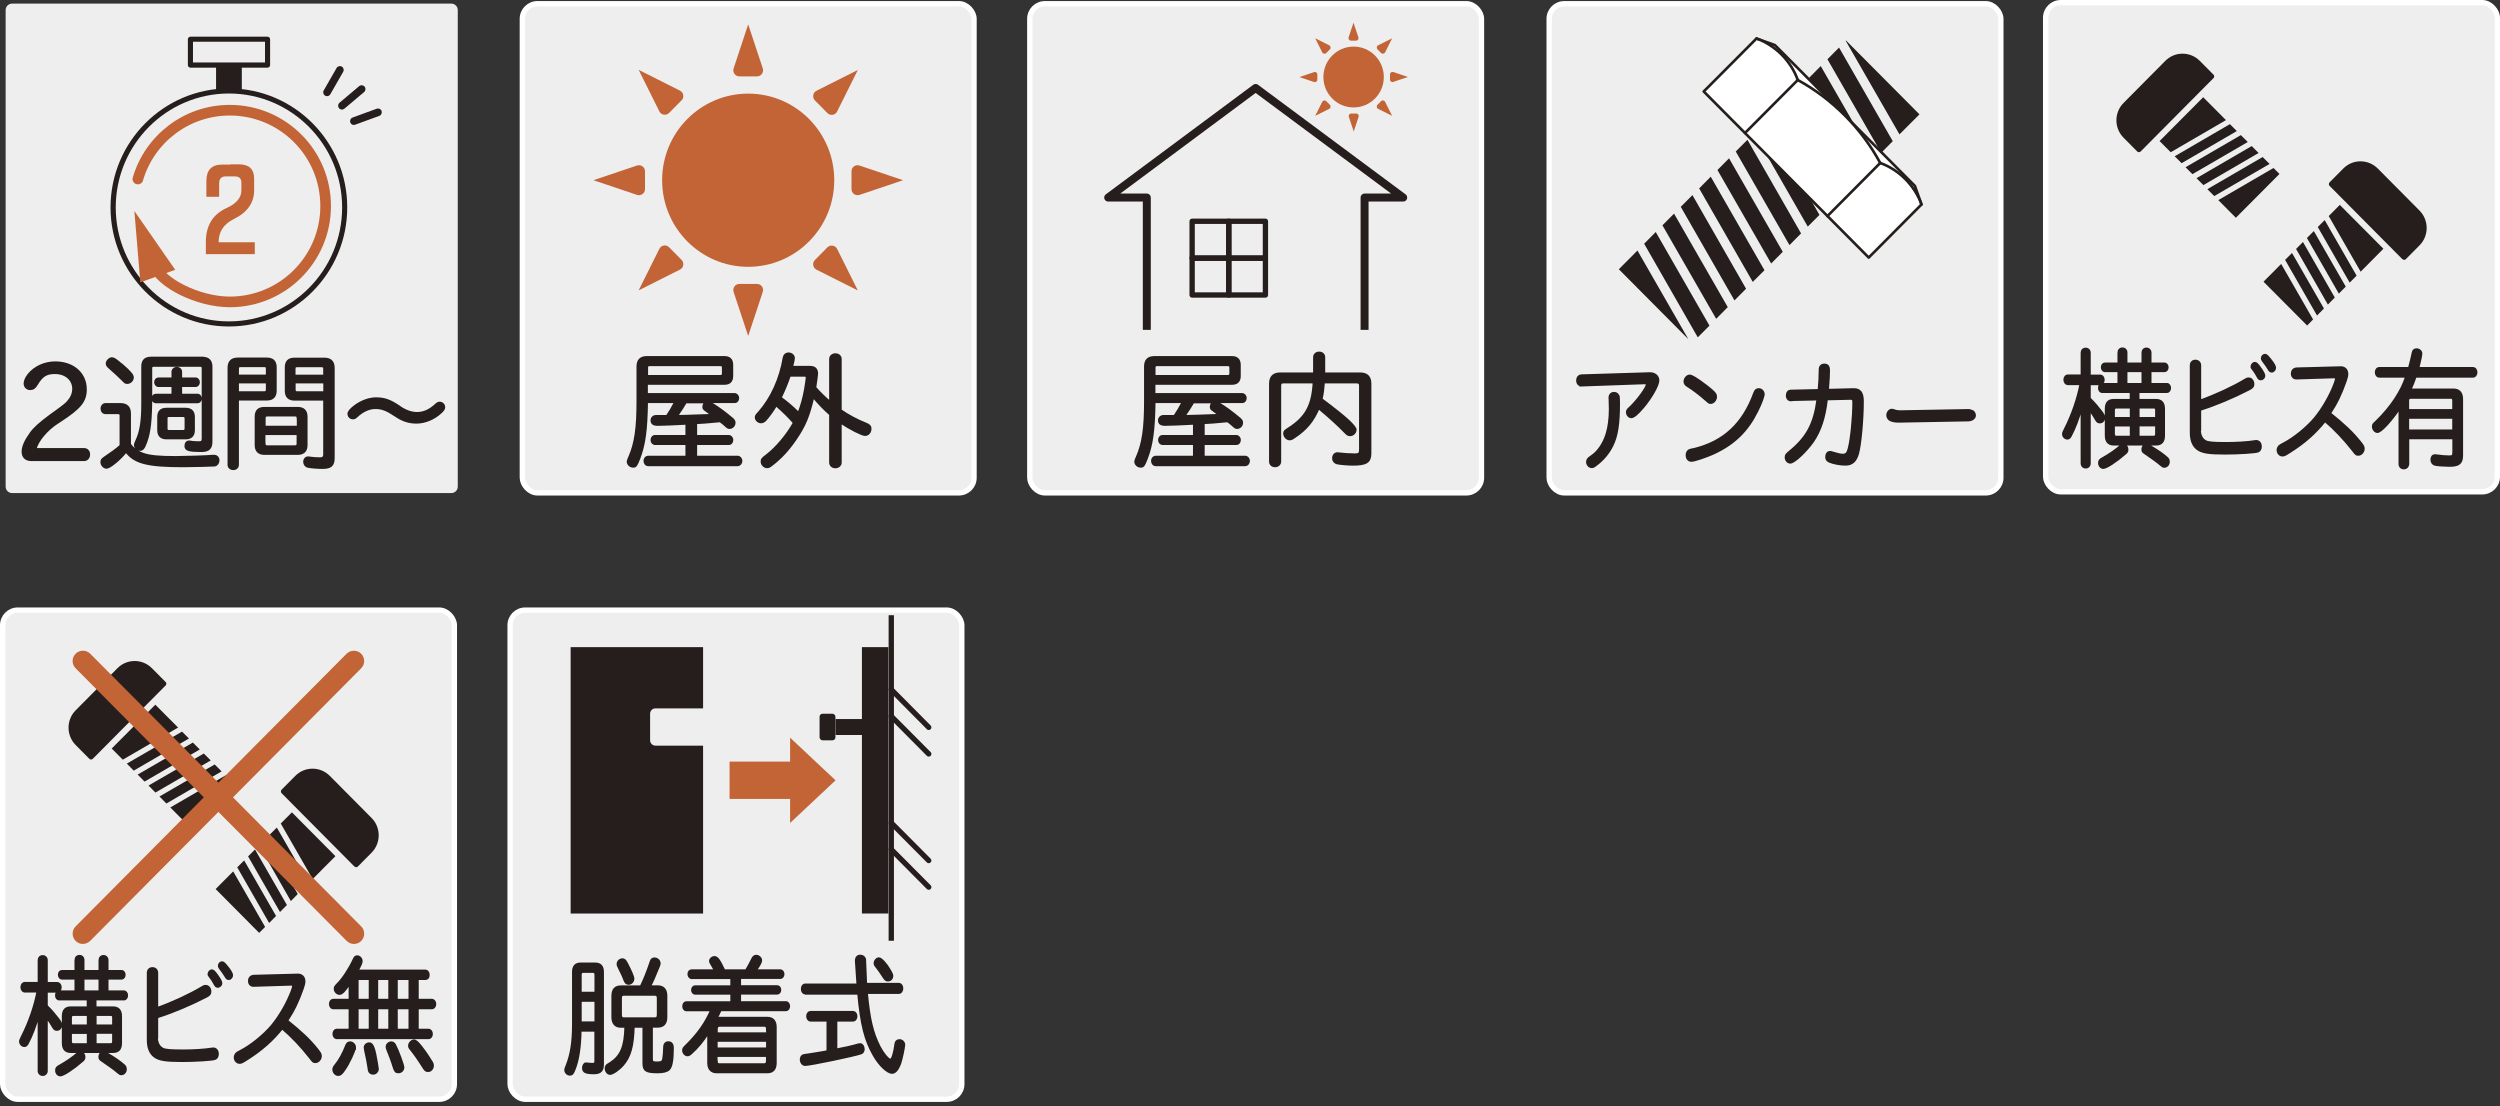 <?xml version="1.0" encoding="UTF-8"?><svg id="_レイヤー_1" xmlns="http://www.w3.org/2000/svg" width="235" height="104" viewBox="0 0 235 104"><rect x="0" y="0" width="235" height="104" fill="#333333" stroke="none"/><defs><style>.cls-1,.cls-2,.cls-3,.cls-4,.cls-5,.cls-6,.cls-7{stroke:#251e1c;}.cls-1,.cls-2,.cls-3,.cls-5,.cls-8,.cls-9,.cls-6,.cls-7{fill:none;}.cls-1,.cls-3,.cls-4,.cls-5,.cls-8,.cls-9{stroke-miterlimit:10;}.cls-1,.cls-4{stroke-width:.2px;}.cls-2{stroke-width:.25px;}.cls-2,.cls-3,.cls-9{stroke-linecap:round;}.cls-2,.cls-6,.cls-7{stroke-linejoin:round;}.cls-10{fill:#fff;}.cls-3,.cls-5,.cls-8,.cls-6{stroke-width:.5px;}.cls-4,.cls-11{fill:#251e1c;}.cls-12{fill:#c26436;}.cls-8{stroke:#fff;}.cls-9{stroke:#c26436;}.cls-7{stroke-width:.75px;}.cls-13{fill:#eee;}</style></defs><g><g><g><rect class="cls-13" x="49.1" y=".35" width="42.46" height="45.98" rx="1.42" ry="1.42"/><rect class="cls-8" x="49.1" y=".35" width="42.46" height="45.98" rx="1.42" ry="1.42"/></g><g><ellipse class="cls-12" cx="70.33" cy="16.94" rx="8.09" ry="8.14"/><path class="cls-12" d="M70.33,2.29l-1.37,4.14c-.12,.37,.15,.75,.54,.75h1.66c.39,0,.66-.38,.54-.75l-1.37-4.14Z"/><path class="cls-12" d="M70.33,31.58l1.37-4.14c.12-.37-.15-.75-.54-.75h-1.66c-.39,0-.66,.38-.54,.75l1.37,4.14Z"/><path class="cls-12" d="M60.04,6.58l1.94,3.89c.17,.35,.64,.42,.91,.15l1.18-1.19c.27-.27,.2-.73-.15-.91l-3.88-1.95Z"/><path class="cls-12" d="M80.63,27.29l-1.94-3.89c-.17-.35-.64-.42-.91-.15l-1.18,1.19c-.27,.27-.2,.73,.15,.91l3.88,1.95Z"/><path class="cls-12" d="M55.78,16.94l4.1,1.38c.37,.12,.75-.15,.75-.54v-1.68c0-.39-.38-.66-.75-.54l-4.1,1.38Z"/><path class="cls-12" d="M84.89,16.94l-4.1-1.38c-.37-.12-.75,.15-.75,.54v1.68c0,.39,.38,.66,.75,.54l4.1-1.38Z"/><path class="cls-12" d="M60.04,27.29l3.88-1.95c.34-.17,.42-.63,.15-.91l-1.18-1.19c-.27-.28-.74-.2-.91,.15l-1.94,3.89Z"/><path class="cls-12" d="M80.63,6.58l-3.88,1.95c-.34,.17-.42,.63-.15,.91l1.18,1.19c.27,.28,.74,.2,.91-.15l1.94-3.89Z"/></g><g><g><path class="cls-11" d="M64.55,39.82c-1.03,.06-2.28,.11-2.73,.11-.39,0-.57-.13-.57-.42,0-.23,.18-.4,.42-.4h1.02c.26-.38,.53-.83,.78-1.32h-2.66c-.04,2.62-.22,3.99-.72,5.29-.27,.7-.33,.78-.57,.78-.28,0-.51-.22-.51-.48q0-.09,.16-.44c.56-1.29,.76-2.71,.76-5.23v-3.26c0-.59,.29-.88,.87-.88h7.29c.49,0,.73,.24,.73,.73v1.04c0,.49-.24,.73-.73,.73h-7.29v.98h8.25c.18,0,.33,.16,.33,.37s-.13,.37-.33,.37h-2.39c.95,.59,1.25,.81,2.15,1.55,.18,.16,.23,.24,.23,.4,0,.26-.21,.48-.46,.48-.12,0-.19-.04-.33-.17-.16-.15-.33-.29-.56-.46-.98,.1-1.81,.16-2.26,.18v1.22h3.07c.18,0,.33,.16,.33,.37s-.13,.37-.33,.37h-3.07v1.21h3.91c.19,0,.34,.17,.34,.39s-.15,.39-.34,.39h-8.4c-.21,0-.35-.17-.35-.39,0-.23,.15-.39,.35-.39h3.59v-1.21h-2.95c-.19,0-.33-.16-.33-.37s.13-.37,.33-.37h2.95v-1.17Zm3.17-4.47c.16,0,.24-.09,.24-.24v-.55c0-.16-.07-.24-.24-.24h-6.66c-.17,0-.24,.07-.24,.24v.79h6.9Zm-3.24,2.44c-.24,.42-.45,.73-.85,1.32,.46-.01,.61-.01,.93-.02,.11,0,.32-.01,.62-.02l.56-.02,.56-.02,.63-.02c-.16-.12-.38-.28-.59-.44-.17-.11-.22-.18-.22-.32,0-.22,.12-.39,.33-.44h-1.97Z"/><path class="cls-1" d="M64.55,39.82c-1.03,.06-2.28,.11-2.73,.11-.39,0-.57-.13-.57-.42,0-.23,.18-.4,.42-.4h1.02c.26-.38,.53-.83,.78-1.32h-2.66c-.04,2.62-.22,3.99-.72,5.29-.27,.7-.33,.78-.57,.78-.28,0-.51-.22-.51-.48q0-.09,.16-.44c.56-1.29,.76-2.71,.76-5.23v-3.26c0-.59,.29-.88,.87-.88h7.29c.49,0,.73,.24,.73,.73v1.04c0,.49-.24,.73-.73,.73h-7.29v.98h8.25c.18,0,.33,.16,.33,.37s-.13,.37-.33,.37h-2.39c.95,.59,1.25,.81,2.15,1.55,.18,.16,.23,.24,.23,.4,0,.26-.21,.48-.46,.48-.12,0-.19-.04-.33-.17-.16-.15-.33-.29-.56-.46-.98,.1-1.81,.16-2.26,.18v1.22h3.07c.18,0,.33,.16,.33,.37s-.13,.37-.33,.37h-3.07v1.21h3.91c.19,0,.34,.17,.34,.39s-.15,.39-.34,.39h-8.4c-.21,0-.35-.17-.35-.39,0-.23,.15-.39,.35-.39h3.59v-1.21h-2.95c-.19,0-.33-.16-.33-.37s.13-.37,.33-.37h2.95v-1.17Zm3.17-4.47c.16,0,.24-.09,.24-.24v-.55c0-.16-.07-.24-.24-.24h-6.66c-.17,0-.24,.07-.24,.24v.79h6.9Zm-3.24,2.44c-.24,.42-.45,.73-.85,1.32,.46-.01,.61-.01,.93-.02,.11,0,.32-.01,.62-.02l.56-.02,.56-.02,.63-.02c-.16-.12-.38-.28-.59-.44-.17-.11-.22-.18-.22-.32,0-.22,.12-.39,.33-.44h-1.97Z"/></g><g><path class="cls-11" d="M79.02,43.48c0,.24-.21,.44-.49,.44s-.49-.18-.49-.44v-4.52c-.53-.46-1.14-1.09-1.59-1.65-.43,1.82-.79,2.69-1.64,3.94-.67,1-1.43,1.82-2.26,2.45-.24,.18-.3,.21-.45,.21-.26,0-.5-.26-.5-.51,0-.22,.04-.28,.49-.62,.91-.7,1.95-1.95,2.54-3.04-.47-.54-.98-1.04-1.67-1.65-.34,.56-.66,1-1.01,1.4-.12,.12-.27,.2-.41,.2-.26,0-.49-.22-.49-.46,0-.13,.04-.2,.28-.45,1.19-1.35,2.01-3.16,2.35-5.18,.05-.23,.21-.37,.43-.37,.29,0,.51,.2,.51,.44,0,.1-.05,.33-.17,.82h1.65c.49,0,.7,.2,.7,.65,0,.11-.06,.54-.17,1.29,.45,.51,.96,1.01,1.41,1.37v-4.05c0-.26,.21-.44,.49-.44s.49,.18,.49,.44v4.81c.69,.49,1.59,.96,2.33,1.25,.34,.13,.47,.26,.47,.48,0,.34-.21,.59-.51,.59-.28,0-1.4-.57-2.29-1.16v3.77Zm-4.79-8.16c-.26,.76-.5,1.34-.85,2.06,.58,.43,1.07,.83,1.69,1.45,.28-.74,.46-1.4,.61-2.22,.06-.35,.16-1.01,.16-1.1,0-.13-.06-.2-.21-.2h-1.4Z"/><path class="cls-1" d="M79.02,43.48c0,.24-.21,.44-.49,.44s-.49-.18-.49-.44v-4.52c-.53-.46-1.14-1.09-1.59-1.65-.43,1.82-.79,2.69-1.64,3.94-.67,1-1.43,1.82-2.26,2.45-.24,.18-.3,.21-.45,.21-.26,0-.5-.26-.5-.51,0-.22,.04-.28,.49-.62,.91-.7,1.95-1.95,2.54-3.04-.47-.54-.98-1.04-1.67-1.65-.34,.56-.66,1-1.01,1.4-.12,.12-.27,.2-.41,.2-.26,0-.49-.22-.49-.46,0-.13,.04-.2,.28-.45,1.19-1.35,2.01-3.16,2.35-5.18,.05-.23,.21-.37,.43-.37,.29,0,.51,.2,.51,.44,0,.1-.05,.33-.17,.82h1.65c.49,0,.7,.2,.7,.65,0,.11-.06,.54-.17,1.29,.45,.51,.96,1.01,1.41,1.37v-4.05c0-.26,.21-.44,.49-.44s.49,.18,.49,.44v4.81c.69,.49,1.59,.96,2.33,1.25,.34,.13,.47,.26,.47,.48,0,.34-.21,.59-.51,.59-.28,0-1.4-.57-2.29-1.16v3.77Zm-4.79-8.16c-.26,.76-.5,1.34-.85,2.06,.58,.43,1.07,.83,1.69,1.45,.28-.74,.46-1.4,.61-2.22,.06-.35,.16-1.01,.16-1.1,0-.13-.06-.2-.21-.2h-1.4Z"/></g></g></g><g><g><rect class="cls-13" x="96.8" y=".35" width="42.46" height="45.98" rx="1.42" ry="1.42"/><rect class="cls-8" x="96.8" y=".35" width="42.46" height="45.98" rx="1.42" ry="1.42"/></g><g><g><path class="cls-11" d="M112.25,39.82c-1.03,.06-2.28,.11-2.73,.11-.39,0-.57-.13-.57-.42,0-.23,.18-.4,.43-.4h1.02c.26-.38,.53-.83,.78-1.32h-2.66c-.04,2.62-.22,3.99-.72,5.29-.27,.7-.33,.78-.57,.78-.28,0-.51-.22-.51-.48q0-.09,.16-.44c.56-1.29,.76-2.71,.76-5.23v-3.26c0-.59,.29-.88,.87-.88h7.29c.48,0,.73,.24,.73,.73v1.04c0,.49-.24,.73-.73,.73h-7.29v.98h8.25c.18,0,.33,.16,.33,.37s-.13,.37-.33,.37h-2.39c.95,.59,1.25,.81,2.15,1.55,.18,.16,.23,.24,.23,.4,0,.26-.21,.48-.46,.48-.12,0-.19-.04-.33-.17-.16-.15-.33-.29-.56-.46-.98,.1-1.81,.16-2.26,.18v1.22h3.07c.18,0,.33,.16,.33,.37s-.13,.37-.33,.37h-3.07v1.21h3.91c.19,0,.34,.17,.34,.39s-.15,.39-.34,.39h-8.4c-.21,0-.35-.17-.35-.39,0-.23,.15-.39,.35-.39h3.59v-1.21h-2.95c-.19,0-.33-.16-.33-.37s.13-.37,.33-.37h2.95v-1.17Zm3.17-4.47c.16,0,.24-.09,.24-.24v-.55c0-.16-.07-.24-.24-.24h-6.66c-.17,0-.24,.07-.24,.24v.79h6.9Zm-3.24,2.44c-.24,.42-.45,.73-.85,1.32,.46-.01,.61-.01,.93-.02,.11,0,.32-.01,.62-.02l.56-.02,.56-.02,.63-.02c-.16-.12-.38-.28-.59-.44-.17-.11-.22-.18-.22-.32,0-.22,.12-.39,.33-.44h-1.97Z"/><path class="cls-1" d="M112.25,39.82c-1.03,.06-2.28,.11-2.73,.11-.39,0-.57-.13-.57-.42,0-.23,.18-.4,.43-.4h1.02c.26-.38,.53-.83,.78-1.32h-2.66c-.04,2.62-.22,3.99-.72,5.29-.27,.7-.33,.78-.57,.78-.28,0-.51-.22-.51-.48q0-.09,.16-.44c.56-1.29,.76-2.71,.76-5.23v-3.26c0-.59,.29-.88,.87-.88h7.29c.48,0,.73,.24,.73,.73v1.04c0,.49-.24,.73-.73,.73h-7.29v.98h8.25c.18,0,.33,.16,.33,.37s-.13,.37-.33,.37h-2.39c.95,.59,1.25,.81,2.15,1.55,.18,.16,.23,.24,.23,.4,0,.26-.21,.48-.46,.48-.12,0-.19-.04-.33-.17-.16-.15-.33-.29-.56-.46-.98,.1-1.81,.16-2.26,.18v1.22h3.07c.18,0,.33,.16,.33,.37s-.13,.37-.33,.37h-3.07v1.21h3.91c.19,0,.34,.17,.34,.39s-.15,.39-.34,.39h-8.4c-.21,0-.35-.17-.35-.39,0-.23,.15-.39,.35-.39h3.59v-1.21h-2.95c-.19,0-.33-.16-.33-.37s.13-.37,.33-.37h2.95v-1.17Zm3.17-4.47c.16,0,.24-.09,.24-.24v-.55c0-.16-.07-.24-.24-.24h-6.66c-.17,0-.24,.07-.24,.24v.79h6.9Zm-3.24,2.44c-.24,.42-.45,.73-.85,1.32,.46-.01,.61-.01,.93-.02,.11,0,.32-.01,.62-.02l.56-.02,.56-.02,.63-.02c-.16-.12-.38-.28-.59-.44-.17-.11-.22-.18-.22-.32,0-.22,.12-.39,.33-.44h-1.97Z"/></g><g><path class="cls-11" d="M123.53,33.58c0-.24,.19-.43,.47-.43s.47,.18,.47,.43v1.53h3.39c.63,0,.95,.32,.95,.95v6.56c0,.81-.39,1.05-1.63,1.05-.47,0-1.18-.06-1.46-.12-.24-.05-.4-.24-.4-.48,0-.27,.17-.46,.41-.46,.02,0,.06,0,.17,.02,.35,.05,.99,.09,1.49,.09,.36,0,.46-.1,.46-.46v-6.01c0-.21-.1-.31-.32-.31h-3.09c-.05,.65-.1,1.07-.22,1.58,1.1,.82,2.05,1.57,2.57,2.06q.63,.61,.63,.81c0,.26-.24,.51-.5,.51-.19,0-.26-.04-.56-.35-.55-.57-1.37-1.32-2.41-2.19-.49,1.17-1.15,1.99-2.24,2.71-.29,.2-.35,.22-.49,.22-.26,0-.5-.27-.5-.54,0-.2,.04-.23,.39-.46,1.66-1.06,2.26-2.16,2.38-4.35h-2.86c-.21,0-.3,.1-.3,.31v7.14c0,.24-.21,.43-.47,.43-.28,0-.47-.18-.47-.43v-7.33c0-.63,.32-.95,.95-.95h3.19v-1.53Z"/><path class="cls-1" d="M123.53,33.58c0-.24,.19-.43,.47-.43s.47,.18,.47,.43v1.53h3.39c.63,0,.95,.32,.95,.95v6.56c0,.81-.39,1.05-1.63,1.05-.47,0-1.18-.06-1.46-.12-.24-.05-.4-.24-.4-.48,0-.27,.17-.46,.41-.46,.02,0,.06,0,.17,.02,.35,.05,.99,.09,1.49,.09,.36,0,.46-.1,.46-.46v-6.01c0-.21-.1-.31-.32-.31h-3.09c-.05,.65-.1,1.07-.22,1.58,1.1,.82,2.05,1.57,2.57,2.06q.63,.61,.63,.81c0,.26-.24,.51-.5,.51-.19,0-.26-.04-.56-.35-.55-.57-1.37-1.32-2.41-2.19-.49,1.17-1.15,1.99-2.24,2.71-.29,.2-.35,.22-.49,.22-.26,0-.5-.27-.5-.54,0-.2,.04-.23,.39-.46,1.66-1.06,2.26-2.16,2.38-4.35h-2.86c-.21,0-.3,.1-.3,.31v7.14c0,.24-.21,.43-.47,.43-.28,0-.47-.18-.47-.43v-7.33c0-.63,.32-.95,.95-.95h3.19v-1.53Z"/></g></g><g><g><ellipse class="cls-12" cx="127.24" cy="7.24" rx="2.84" ry="2.86"/><path class="cls-12" d="M127.24,2.1l-.47,1.41c-.05,.15,.06,.31,.22,.31h.48c.16,0,.27-.16,.22-.31l-.47-1.41Z"/><path class="cls-12" d="M127.24,12.39l.47-1.41c.05-.15-.06-.31-.22-.31h-.48c-.16,0-.27,.16-.22,.31l.47,1.41Z"/><path class="cls-12" d="M123.63,3.6l.66,1.32c.07,.14,.27,.18,.38,.06l.34-.34c.11-.11,.08-.31-.06-.38l-1.32-.66Z"/><path class="cls-12" d="M130.86,10.89l-.66-1.32c-.07-.14-.27-.18-.38-.06l-.34,.34c-.11,.11-.08,.31,.06,.38l1.32,.66Z"/><path class="cls-12" d="M122.13,7.24l1.39,.47c.15,.05,.31-.06,.31-.22v-.49c0-.16-.16-.28-.31-.22l-1.39,.47Z"/><path class="cls-12" d="M132.36,7.24l-1.39-.47c-.15-.05-.31,.06-.31,.22v.49c0,.16,.16,.28,.31,.22l1.39-.47Z"/><path class="cls-12" d="M123.63,10.89l1.32-.66c.14-.07,.17-.26,.06-.38l-.34-.34c-.11-.11-.31-.08-.38,.06l-.66,1.32Z"/><path class="cls-12" d="M130.86,3.6l-1.32,.66c-.14,.07-.17,.26-.06,.38l.34,.34c.11,.11,.31,.08,.38-.06l.66-1.32Z"/></g><g><polyline class="cls-7" points="128.27 31.01 128.27 18.57 131.9 18.57 118.03 8.27 104.17 18.57 107.8 18.57 107.8 31.01"/><g><rect class="cls-6" x="112.06" y="20.8" width="3.45" height="3.47"/><rect class="cls-6" x="115.5" y="20.8" width="3.45" height="3.47"/><rect class="cls-6" x="112.06" y="24.26" width="3.45" height="3.47"/><rect class="cls-6" x="115.5" y="24.26" width="3.45" height="3.47"/></g></g></g></g><g><g><rect class="cls-13" x="145.62" y=".35" width="42.46" height="45.98" rx="1.42" ry="1.42"/><rect class="cls-8" x="145.62" y=".35" width="42.46" height="45.98" rx="1.42" ry="1.42"/></g><g><g><path class="cls-11" d="M148.7,36.22c-.27,.01-.44-.16-.44-.45s.15-.46,.4-.48l6.42-.2c.46-.01,.8,.27,.8,.67,0,.45-.64,1.59-1.42,2.52-.54,.63-.89,.93-1.13,.93-.2,0-.39-.22-.39-.45,0-.17,.02-.22,.34-.51,.69-.67,1.53-1.83,1.53-2.12,0-.07-.09-.12-.26-.11l-5.86,.21Zm3.4,.93c.07,.12,.08,.23,.08,.79,0,1.89-.17,3.02-.61,3.92-.35,.72-.88,1.36-1.56,1.86-.21,.16-.27,.18-.39,.18-.23,0-.43-.22-.43-.48,0-.13,.07-.27,.16-.35t.23-.17c.62-.4,1.15-1.17,1.44-2.09,.2-.63,.31-1.44,.31-2.37,0-.24-.01-.68-.02-.89-.01-.06-.01-.12-.01-.16,0-.27,.16-.45,.41-.45,.17,0,.32,.07,.39,.21Z"/><path class="cls-1" d="M148.7,36.22c-.27,.01-.44-.16-.44-.45s.15-.46,.4-.48l6.42-.2c.46-.01,.8,.27,.8,.67,0,.45-.64,1.59-1.42,2.52-.54,.63-.89,.93-1.13,.93-.2,0-.39-.22-.39-.45,0-.17,.02-.22,.34-.51,.69-.67,1.53-1.83,1.53-2.12,0-.07-.09-.12-.26-.11l-5.86,.21Zm3.4,.93c.07,.12,.08,.23,.08,.79,0,1.89-.17,3.02-.61,3.92-.35,.72-.88,1.36-1.56,1.86-.21,.16-.27,.18-.39,.18-.23,0-.43-.22-.43-.48,0-.13,.07-.27,.16-.35t.23-.17c.62-.4,1.15-1.17,1.44-2.09,.2-.63,.31-1.44,.31-2.37,0-.24-.01-.68-.02-.89-.01-.06-.01-.12-.01-.16,0-.27,.16-.45,.41-.45,.17,0,.32,.07,.39,.21Z"/></g><g><path class="cls-11" d="M160.38,36.26c.76,.59,.92,.76,.92,1.04s-.24,.57-.49,.57c-.13,0-.15-.01-.39-.22-.63-.56-1.27-1.05-1.84-1.4-.15-.1-.23-.23-.23-.39,0-.28,.24-.55,.48-.55,.2,0,.68,.29,1.55,.95Zm5.39,.82c0,.22-.23,.83-.58,1.54-.92,1.87-2.15,3.08-4.07,3.98-.72,.33-1.84,.71-2.12,.71s-.45-.21-.45-.54c0-.2,.09-.37,.25-.45q.07-.04,.44-.11c2.79-.67,4.61-2.37,5.66-5.25,.1-.27,.21-.37,.42-.37,.26,0,.46,.21,.46,.49Z"/><path class="cls-1" d="M160.38,36.26c.76,.59,.92,.76,.92,1.04s-.24,.57-.49,.57c-.13,0-.15-.01-.39-.22-.63-.56-1.27-1.05-1.84-1.4-.15-.1-.23-.23-.23-.39,0-.28,.24-.55,.48-.55,.2,0,.68,.29,1.55,.95Zm5.39,.82c0,.22-.23,.83-.58,1.54-.92,1.87-2.15,3.08-4.07,3.98-.72,.33-1.84,.71-2.12,.71s-.45-.21-.45-.54c0-.2,.09-.37,.25-.45q.07-.04,.44-.11c2.79-.67,4.61-2.37,5.66-5.25,.1-.27,.21-.37,.42-.37,.26,0,.46,.21,.46,.49Z"/></g><g><path class="cls-11" d="M168.34,37.62c-.22,0-.37-.17-.37-.44s.14-.45,.37-.45l2.62-.06c.07-.82,.09-1.22,.1-1.94,0-.28,.16-.45,.42-.45,.32,0,.44,.16,.44,.57,0,.35-.02,.83-.09,1.65v.15s2.41-.06,2.41-.06c.6-.01,.86,.33,.86,1.12,0,1.72-.21,4.04-.45,4.92-.2,.71-.56,1.04-1.17,1.04-.49,0-1.1-.11-1.49-.27-.22-.09-.32-.23-.32-.43,0-.29,.14-.48,.35-.48,.08,0,.11,.01,.27,.06,.34,.11,.72,.2,.91,.2,.34,0,.47-.13,.59-.6,.23-.89,.43-2.94,.43-4.36,0-.23-.07-.31-.26-.31l-2.24,.05c-.19,1.68-.6,2.97-1.32,4-.66,.93-1.75,1.95-2.11,1.95-.23,0-.43-.22-.43-.49,0-.21,.07-.29,.36-.53,1.64-1.34,2.32-2.61,2.63-4.92l-2.52,.06Z"/><path class="cls-1" d="M168.34,37.62c-.22,0-.37-.17-.37-.44s.14-.45,.37-.45l2.62-.06c.07-.82,.09-1.22,.1-1.94,0-.28,.16-.45,.42-.45,.32,0,.44,.16,.44,.57,0,.35-.02,.83-.09,1.65v.15s2.41-.06,2.41-.06c.6-.01,.86,.33,.86,1.12,0,1.72-.21,4.04-.45,4.92-.2,.71-.56,1.04-1.17,1.04-.49,0-1.1-.11-1.49-.27-.22-.09-.32-.23-.32-.43,0-.29,.14-.48,.35-.48,.08,0,.11,.01,.27,.06,.34,.11,.72,.2,.91,.2,.34,0,.47-.13,.59-.6,.23-.89,.43-2.94,.43-4.36,0-.23-.07-.31-.26-.31l-2.24,.05c-.19,1.68-.6,2.97-1.32,4-.66,.93-1.75,1.95-2.11,1.95-.23,0-.43-.22-.43-.49,0-.21,.07-.29,.36-.53,1.64-1.34,2.32-2.61,2.63-4.92l-2.52,.06Z"/></g><g><path class="cls-11" d="M178.45,39.63c-.35,0-.64-.07-.81-.17-.15-.12-.23-.26-.23-.43,0-.27,.21-.51,.43-.51,.02,0,.05,.01,.1,.02,.25,.09,.39,.12,.46,.11h.08s.02,.02,.03,.02h.03s6.5-.12,6.5-.12h.05c.34,.09,.36,.1,.46,.22,.04,.06,.09,.18,.09,.26,0,.27-.25,.46-.6,.48l-6.59,.12Z"/><path class="cls-1" d="M178.45,39.63c-.35,0-.64-.07-.81-.17-.15-.12-.23-.26-.23-.43,0-.27,.21-.51,.43-.51,.02,0,.05,.01,.1,.02,.25,.09,.39,.12,.46,.11h.08s.02,.02,.03,.02h.03s6.5-.12,6.5-.12h.05c.34,.09,.36,.1,.46,.22,.04,.06,.09,.18,.09,.26,0,.27-.25,.46-.6,.48l-6.59,.12Z"/></g></g><g><g><polygon class="cls-11" points="162.53 14.88 161.44 15.98 166.49 24.77 167.58 23.67 162.53 14.88"/><polygon class="cls-11" points="160.81 16.61 159.72 17.71 164.76 26.5 165.86 25.4 160.81 16.61"/><polygon class="cls-11" points="155.64 21.81 154.55 22.91 159.59 31.71 160.69 30.61 155.64 21.81"/><polygon class="cls-11" points="159.09 18.34 157.99 19.44 163.04 28.24 164.13 27.14 159.09 18.34"/><polygon class="cls-11" points="165.98 11.41 164.89 12.51 169.93 21.3 171.03 20.2 165.98 11.41"/><polygon class="cls-11" points="157.36 20.08 156.27 21.18 161.32 29.97 162.41 28.87 157.36 20.08"/><polygon class="cls-11" points="164.26 13.14 163.16 14.24 168.21 23.04 169.3 21.94 164.26 13.14"/><polygon class="cls-11" points="178.55 12.63 180.43 10.75 173.53 3.81 173.5 3.84 178.55 12.63"/><polygon class="cls-11" points="153.92 23.55 152.17 25.31 158.71 31.89 153.92 23.55"/><polygon class="cls-11" points="172.87 4.47 171.78 5.57 176.83 14.37 177.92 13.27 172.87 4.47"/><polygon class="cls-11" points="167.7 9.67 166.61 10.78 171.66 19.57 172.75 18.47 167.7 9.67"/><polygon class="cls-11" points="169.43 7.94 168.33 9.04 173.38 17.84 174.47 16.73 169.43 7.94"/><polygon class="cls-11" points="171.15 6.21 170.06 7.31 175.1 16.1 176.2 15 171.15 6.21"/></g><g><g id="LINE"><g><polygon class="cls-10" points="180 17.48 180.62 19.22 175.66 24.21 160.15 8.6 165.11 3.62 166.84 4.24 180 17.48"/><polygon class="cls-2" points="180 17.48 180.62 19.22 175.66 24.21 160.15 8.6 165.11 3.62 166.84 4.24 180 17.48"/></g></g><g id="LINE-2"><g><line class="cls-10" x1="164.03" y1="12.5" x2="168.99" y2="7.52"/><line class="cls-2" x1="164.03" y1="12.5" x2="168.99" y2="7.52"/></g></g><g id="LINE-3"><g><line class="cls-10" x1="171.78" y1="20.31" x2="176.74" y2="15.32"/><line class="cls-2" x1="171.78" y1="20.31" x2="176.74" y2="15.32"/></g></g><g id="ARC"><g><path class="cls-10" d="M168.99,7.52c-.63-1.78-2.11-3.27-3.88-3.9"/><path class="cls-2" d="M168.99,7.52c-.63-1.78-2.11-3.27-3.88-3.9"/></g></g><g id="ARC-2"><g><path class="cls-10" d="M180.62,19.22c-.63-1.78-2.11-3.27-3.88-3.9"/><path class="cls-2" d="M180.62,19.22c-.63-1.78-2.11-3.27-3.88-3.9"/></g></g><g id="ARC-3"><g><path class="cls-10" d="M176.74,15.32c-1.76-3.27-4.51-6.03-7.75-7.8"/><path class="cls-2" d="M176.74,15.32c-1.76-3.27-4.51-6.03-7.75-7.8"/></g></g></g></g></g><g><g><g><rect class="cls-13" x="192.29" y=".25" width="42.46" height="45.98" rx="1.42" ry="1.42"/><rect class="cls-8" x="192.29" y=".25" width="42.46" height="45.98" rx="1.42" ry="1.42"/></g><g><g><path class="cls-11" d="M195.68,33.16c0-.22,.15-.38,.37-.38s.38,.16,.38,.38v2.15h.98c.19,0,.33,.17,.33,.4s-.14,.4-.33,.4h-.98v1.34c.49,.49,.68,.71,1.08,1.23q.27,.35,.27,.54c0,.29-.15,.48-.39,.48-.16,0-.23-.05-.34-.22-.22-.38-.36-.6-.62-.95v5.03c0,.22-.16,.38-.37,.38-.22,0-.38-.16-.38-.38v-5.3c-.31,1.12-.65,2-1.04,2.73-.1,.17-.17,.23-.31,.23-.22,0-.4-.2-.4-.43q0-.12,.19-.49c.67-1.31,1.2-2.87,1.45-4.2h-1.18c-.19,0-.33-.17-.33-.4s.13-.4,.33-.4h1.29v-2.15Zm3.46-.02c0-.22,.15-.38,.37-.38s.37,.16,.37,.38v1.04h1.52v-1.03c0-.22,.15-.38,.37-.38,.21,0,.37,.16,.37,.38v1.03h1.33c.16,0,.28,.16,.28,.35s-.12,.35-.28,.35h-1.33v1.22h1.55c.16,0,.29,.16,.29,.37s-.12,.37-.29,.37h-2.68v.76h1.65c.5,0,.75,.27,.75,.83v2.53c0,.55-.25,.82-.74,.82h-3.98c-.49,0-.74-.28-.74-.83v-2.53c0-.55,.24-.82,.74-.82h1.6v-.76h-2.69c-.17,0-.29-.16-.29-.37,0-.22,.12-.37,.31-.37h1.52v-1.22h-1.28c-.16,0-.28-.16-.28-.35,0-.21,.12-.35,.28-.35h1.28v-1.04Zm.83,9.13c0,.15-.04,.22-.17,.34-.87,.76-1.8,1.37-2.09,1.37-.22,0-.39-.21-.39-.46,0-.22,.07-.31,.36-.46,.56-.31,1.23-.77,1.66-1.15,.07-.06,.15-.1,.25-.1,.22,0,.38,.2,.38,.46Zm-1.04-3.97c-.15,0-.23,.09-.23,.26v.74h1.6v-1h-1.37Zm-.23,2.49c0,.17,.08,.27,.23,.27h1.37v-1.07h-1.6v.81Zm1.18-4.69h1.52v-1.22h-1.52v1.22Zm1.14,3.2h1.66v-.76c0-.16-.07-.24-.22-.24h-1.44v1Zm0,1.76h1.43c.15,0,.23-.09,.23-.26v-.82h-1.66v1.07Zm1.04,.85c.7,.4,1.32,.83,1.66,1.15,.1,.09,.14,.21,.14,.35,0,.26-.19,.46-.41,.46-.11,0-.14-.01-.32-.16-.35-.31-.8-.62-1.51-1.11-.19-.12-.23-.2-.23-.34,0-.26,.16-.48,.34-.48,.08,0,.16,.04,.33,.12Z"/><path class="cls-1" d="M195.68,33.16c0-.22,.15-.38,.37-.38s.38,.16,.38,.38v2.15h.98c.19,0,.33,.17,.33,.4s-.14,.4-.33,.4h-.98v1.34c.49,.49,.68,.71,1.08,1.23q.27,.35,.27,.54c0,.29-.15,.48-.39,.48-.16,0-.23-.05-.34-.22-.22-.38-.36-.6-.62-.95v5.03c0,.22-.16,.38-.37,.38-.22,0-.38-.16-.38-.38v-5.3c-.31,1.12-.65,2-1.04,2.73-.1,.17-.17,.23-.31,.23-.22,0-.4-.2-.4-.43q0-.12,.19-.49c.67-1.31,1.2-2.87,1.45-4.2h-1.18c-.19,0-.33-.17-.33-.4s.13-.4,.33-.4h1.29v-2.15Zm3.46-.02c0-.22,.15-.38,.37-.38s.37,.16,.37,.38v1.04h1.52v-1.03c0-.22,.15-.38,.37-.38,.21,0,.37,.16,.37,.38v1.03h1.33c.16,0,.28,.16,.28,.35s-.12,.35-.28,.35h-1.33v1.22h1.55c.16,0,.29,.16,.29,.37s-.12,.37-.29,.37h-2.68v.76h1.65c.5,0,.75,.27,.75,.83v2.53c0,.55-.25,.82-.74,.82h-3.98c-.49,0-.74-.28-.74-.83v-2.53c0-.55,.24-.82,.74-.82h1.6v-.76h-2.69c-.17,0-.29-.16-.29-.37,0-.22,.12-.37,.31-.37h1.52v-1.22h-1.28c-.16,0-.28-.16-.28-.35,0-.21,.12-.35,.28-.35h1.28v-1.04Zm.83,9.13c0,.15-.04,.22-.17,.34-.87,.76-1.8,1.37-2.09,1.37-.22,0-.39-.21-.39-.46,0-.22,.07-.31,.36-.46,.56-.31,1.23-.77,1.66-1.15,.07-.06,.15-.1,.25-.1,.22,0,.38,.2,.38,.46Zm-1.04-3.97c-.15,0-.23,.09-.23,.26v.74h1.6v-1h-1.37Zm-.23,2.49c0,.17,.08,.27,.23,.27h1.37v-1.07h-1.6v.81Zm1.18-4.69h1.52v-1.22h-1.52v1.22Zm1.14,3.2h1.66v-.76c0-.16-.07-.24-.22-.24h-1.44v1Zm0,1.76h1.43c.15,0,.23-.09,.23-.26v-.82h-1.66v1.07Zm1.04,.85c.7,.4,1.32,.83,1.66,1.15,.1,.09,.14,.21,.14,.35,0,.26-.19,.46-.41,.46-.11,0-.14-.01-.32-.16-.35-.31-.8-.62-1.51-1.11-.19-.12-.23-.2-.23-.34,0-.26,.16-.48,.34-.48,.08,0,.16,.04,.33,.12Z"/></g><g><path class="cls-11" d="M206.78,40.35c0,.57,.19,.95,.57,1.14,.25,.12,.73,.16,1.96,.16,.88,0,2.05-.07,2.6-.17,.09-.02,.12-.02,.16-.02,.27,0,.44,.2,.44,.52,0,.22-.1,.39-.26,.45-.23,.1-1.86,.2-3.09,.2-1.57,0-2.16-.1-2.6-.42-.41-.31-.62-.81-.62-1.56v-6.31c0-.26,.17-.43,.44-.43,.24,0,.43,.18,.43,.42v3.33c1.42-.5,3.1-1.28,4.21-1.95,.15-.1,.24-.13,.36-.13,.24,0,.43,.23,.43,.52,0,.23-.07,.32-.39,.49-1.49,.77-3.1,1.45-4.61,1.93v1.84Zm5.64-5.81c.28,.38,.42,.63,.42,.79s-.15,.32-.33,.32c-.12,0-.2-.06-.29-.24-.12-.24-.32-.54-.45-.7-.09-.1-.12-.16-.12-.24,0-.18,.15-.35,.31-.35,.12,0,.23,.1,.47,.43Zm1.04-.68c.26,.34,.39,.56,.39,.72,0,.17-.14,.34-.31,.34-.11,0-.2-.06-.27-.2-.13-.22-.35-.54-.56-.81-.07-.09-.09-.15-.09-.23,0-.17,.14-.32,.29-.32,.13,0,.23,.1,.54,.49Z"/><path class="cls-1" d="M206.78,40.35c0,.57,.19,.95,.57,1.14,.25,.12,.73,.16,1.96,.16,.88,0,2.05-.07,2.6-.17,.09-.02,.12-.02,.16-.02,.27,0,.44,.2,.44,.52,0,.22-.1,.39-.26,.45-.23,.1-1.86,.2-3.09,.2-1.57,0-2.16-.1-2.6-.42-.41-.31-.62-.81-.62-1.56v-6.31c0-.26,.17-.43,.44-.43,.24,0,.43,.18,.43,.42v3.33c1.42-.5,3.1-1.28,4.21-1.95,.15-.1,.24-.13,.36-.13,.24,0,.43,.23,.43,.52,0,.23-.07,.32-.39,.49-1.49,.77-3.1,1.45-4.61,1.93v1.84Zm5.64-5.81c.28,.38,.42,.63,.42,.79s-.15,.32-.33,.32c-.12,0-.2-.06-.29-.24-.12-.24-.32-.54-.45-.7-.09-.1-.12-.16-.12-.24,0-.18,.15-.35,.31-.35,.12,0,.23,.1,.47,.43Zm1.04-.68c.26,.34,.39,.56,.39,.72,0,.17-.14,.34-.31,.34-.11,0-.2-.06-.27-.2-.13-.22-.35-.54-.56-.81-.07-.09-.09-.15-.09-.23,0-.17,.14-.32,.29-.32,.13,0,.23,.1,.54,.49Z"/></g><g><path class="cls-11" d="M220.02,34.53c.37-.01,.62,.23,.62,.62,0,.17-.03,.32-.15,.67-.44,1.25-.84,2.08-1.47,3.03,1.34,1.07,2.13,1.82,2.82,2.69,.3,.37,.34,.45,.34,.65,0,.28-.24,.55-.49,.55-.2,0-.22-.01-.52-.41-.84-1.07-1.72-1.99-2.62-2.76-.92,1.15-1.93,2.04-3.27,2.89-.51,.33-.57,.35-.74,.35-.24,0-.44-.23-.44-.51,0-.13,.07-.28,.17-.38q.05-.05,.37-.22c.98-.5,2.17-1.47,2.93-2.36,.76-.92,1.47-2.16,1.89-3.28,.11-.32,.13-.39,.13-.48s-.07-.12-.21-.12l-3.51,.11c-.26,.01-.43-.17-.43-.45s.17-.46,.44-.48l4.14-.11Z"/><path class="cls-1" d="M220.02,34.53c.37-.01,.62,.23,.62,.62,0,.17-.03,.32-.15,.67-.44,1.25-.84,2.08-1.47,3.03,1.34,1.07,2.13,1.82,2.82,2.69,.3,.37,.34,.45,.34,.65,0,.28-.24,.55-.49,.55-.2,0-.22-.01-.52-.41-.84-1.07-1.72-1.99-2.62-2.76-.92,1.15-1.93,2.04-3.27,2.89-.51,.33-.57,.35-.74,.35-.24,0-.44-.23-.44-.51,0-.13,.07-.28,.17-.38q.05-.05,.37-.22c.98-.5,2.17-1.47,2.93-2.36,.76-.92,1.47-2.16,1.89-3.28,.11-.32,.13-.39,.13-.48s-.07-.12-.21-.12l-3.51,.11c-.26,.01-.43-.17-.43-.45s.17-.46,.44-.48l4.14-.11Z"/></g><g><path class="cls-11" d="M226.36,43.62c0,.23-.17,.4-.4,.4s-.4-.16-.4-.4v-5.25c-.84,1.25-1.76,2.23-2.08,2.23-.21,0-.42-.24-.42-.5,0-.18,.02-.21,.31-.48,1.39-1.34,2.38-2.86,2.81-4.22h-2.52c-.19,0-.33-.17-.33-.4s.13-.4,.33-.4h2.79c.17-.62,.29-1.14,.35-1.44,.03-.21,.16-.32,.35-.32,.25,0,.45,.18,.45,.39,0,.13-.1,.65-.23,1.16l-.05,.21h5.13c.19,0,.33,.17,.33,.4s-.14,.4-.33,.4h-5.39c-.12,.37-.25,.71-.48,1.22h4.03c.55,0,.82,.31,.82,.9v5.27c0,.74-.28,.99-1.18,.99-.44,0-1.16-.05-1.35-.1-.21-.05-.34-.23-.34-.48s.13-.4,.33-.4c.03,0,.05,0,.14,.01,.39,.06,.88,.1,1.19,.1,.34,0,.4-.07,.4-.43v-1.29h-4.25v2.42Zm4.25-5.99c0-.17-.08-.24-.23-.24h-3.79c-.15,0-.23,.09-.23,.26v.9h4.25v-.92Zm-4.25,2.84h4.25v-1.2h-4.25v1.2Z"/><path class="cls-1" d="M226.36,43.62c0,.23-.17,.4-.4,.4s-.4-.16-.4-.4v-5.25c-.84,1.25-1.76,2.23-2.08,2.23-.21,0-.42-.24-.42-.5,0-.18,.02-.21,.31-.48,1.39-1.34,2.38-2.86,2.81-4.22h-2.52c-.19,0-.33-.17-.33-.4s.13-.4,.33-.4h2.79c.17-.62,.29-1.14,.35-1.44,.03-.21,.16-.32,.35-.32,.25,0,.45,.18,.45,.39,0,.13-.1,.65-.23,1.16l-.05,.21h5.13c.19,0,.33,.17,.33,.4s-.14,.4-.33,.4h-5.39c-.12,.37-.25,.71-.48,1.22h4.03c.55,0,.82,.31,.82,.9v5.27c0,.74-.28,.99-1.18,.99-.44,0-1.16-.05-1.35-.1-.21-.05-.34-.23-.34-.48s.13-.4,.33-.4c.03,0,.05,0,.14,.01,.39,.06,.88,.1,1.19,.1,.34,0,.4-.07,.4-.43v-1.29h-4.25v2.42Zm4.25-5.99c0-.17-.08-.24-.23-.24h-3.79c-.15,0-.23,.09-.23,.26v.9h4.25v-.92Zm-4.25,2.84h4.25v-1.2h-4.25v1.2Z"/></g></g><g><g><path class="cls-11" d="M225.82,24.36l-6.84-6.89c-.09-.09-.09-.24,0-.33l1.29-1.3c.89-.9,2.34-.9,3.24,0l3.93,3.96c.89,.9,.89,2.36,0,3.26l-1.29,1.3c-.09,.09-.23,.09-.32,0Z"/><polygon class="cls-11" points="216.48 22.75 215.83 23.4 218.82 28.63 219.47 27.97 216.48 22.75"/><polygon class="cls-11" points="218.45 29 215.45 23.78 214.8 24.43 217.8 29.66 218.45 29"/><polygon class="cls-11" points="217.5 21.72 216.85 22.37 219.85 27.6 220.5 26.94 217.5 21.72"/><polygon class="cls-11" points="221.9 25.54 224.04 23.38 219.94 19.26 218.9 20.31 221.9 25.54"/><polygon class="cls-11" points="218.52 20.69 217.87 21.34 220.87 26.57 221.52 25.91 218.52 20.69"/><polygon class="cls-11" points="214.43 24.81 212.77 26.48 216.87 30.6 217.43 30.03 214.43 24.81"/></g><g><path class="cls-11" d="M208.06,7.35l-6.84,6.89c-.09,.09-.23,.09-.32,0l-1.29-1.3c-.89-.9-.89-2.36,0-3.26l3.93-3.96c.89-.9,2.34-.9,3.24,0l1.29,1.3c.09,.09,.09,.24,0,.33Z"/><polygon class="cls-11" points="206.47 16.75 207.12 17.4 212.31 14.38 211.66 13.73 206.47 16.75"/><polygon class="cls-11" points="212.69 14.76 207.49 17.78 208.14 18.43 213.34 15.41 212.69 14.76"/><polygon class="cls-11" points="205.44 15.72 206.09 16.37 211.29 13.35 210.64 12.7 205.44 15.72"/><polygon class="cls-11" points="209.24 11.29 207.1 9.14 203 13.26 204.05 14.31 209.24 11.29"/><polygon class="cls-11" points="204.42 14.69 205.07 15.34 210.26 12.32 209.61 11.67 204.42 14.69"/><polygon class="cls-11" points="208.52 18.81 210.17 20.47 214.27 16.35 213.71 15.79 208.52 18.81"/></g></g></g><g><g><g><rect class="cls-13" x="47.95" y="57.35" width="42.46" height="45.98" rx="1.42" ry="1.42"/><rect class="cls-8" x="47.95" y="57.35" width="42.46" height="45.98" rx="1.42" ry="1.42"/></g><g><g><path class="cls-5" d="M83.78,88.43v-30.6"/><line class="cls-3" x1="87.3" y1="68.37" x2="83.78" y2="64.82"/><line class="cls-3" x1="87.3" y1="70.87" x2="83.78" y2="67.33"/><line class="cls-3" x1="87.3" y1="80.89" x2="83.78" y2="77.35"/><line class="cls-3" x1="87.3" y1="83.39" x2="83.78" y2="79.85"/></g><path class="cls-11" d="M61.61,66.59h4.48v-5.76h-12.45v25.04h12.45v-15.78h-4.48c-.27,0-.5-.22-.5-.5v-2.5c0-.28,.22-.5,.5-.5Z"/><g><rect class="cls-11" x="81.02" y="60.83" width="2.49" height="25.04"/><rect class="cls-11" x="78.54" y="67.59" width="2.49" height="1.5"/><rect class="cls-11" x="77.04" y="67.09" width="1.49" height="2.5" rx=".28" ry=".28"/></g><polygon class="cls-12" points="68.58 75.1 74.27 75.1 74.27 77.36 78.54 73.35 74.27 69.34 74.27 71.59 68.58 71.59 68.58 75.1"/></g><g><g><path class="cls-11" d="M54.57,96.87c-.03,1.58-.22,2.81-.57,3.66-.15,.39-.23,.48-.43,.48-.24,0-.43-.2-.43-.45q0-.1,.13-.4c.43-1.1,.6-2.22,.6-3.97v-4.83c0-.52,.23-.78,.7-.78h1.39c.47,0,.71,.26,.71,.78v8.67c0,.61-.23,.85-.84,.85-.79,0-1.02-.12-1.02-.51,0-.21,.14-.42,.27-.4l.65,.05s.17-.05,.2-.07c.03-.05,.04-.1,.04-.2v-2.87h-1.41Zm1.41-5.26c0-.17-.09-.26-.24-.26h-.92c-.16,0-.24,.09-.24,.27v1.7h1.4v-1.71Zm-1.4,4.5h1.4v-2.04h-1.4v2.04Zm4.98,.4c-.05,1.84-.33,2.82-1,3.59-.37,.43-.97,.84-1.21,.84-.22,0-.41-.24-.41-.51,0-.12,.05-.26,.15-.33t.28-.17c1.01-.66,1.38-1.55,1.42-3.42h-.43c-.51,0-.79-.31-.79-.89v-2.01c0-.59,.26-.88,.79-.88h1.88c.36-.76,.57-1.28,.94-2.36,.05-.18,.17-.27,.34-.27,.26,0,.48,.21,.48,.46,0,.09-.02,.16-.09,.32-.43,1.04-.53,1.31-.82,1.84h.74c.52,0,.8,.31,.8,.88v2.01c0,.59-.27,.89-.8,.89h-.56v3.03c0,.29,.08,.35,.47,.35,.41,0,.53-.06,.6-.29,.04-.17,.09-.72,.1-1.18,0-.26,.15-.43,.37-.43,.29,0,.43,.17,.43,.56,0,1.11-.12,1.75-.36,1.98-.2,.18-.52,.27-1.07,.27-1.08,0-1.32-.16-1.32-.85v-3.43h-.93Zm-.67-6.02c.4,.76,.64,1.31,.64,1.5,0,.27-.2,.48-.44,.48-.2,0-.29-.09-.4-.37-.09-.24-.17-.44-.26-.61-.09-.18-.19-.37-.27-.56-.09-.17-.1-.21-.1-.32,0-.22,.21-.43,.45-.43,.15,0,.26,.09,.38,.31Zm-.53,4.92c0,.21,.09,.32,.27,.32h2.92c.2,0,.29-.1,.29-.33v-1.59c0-.21-.09-.31-.28-.31h-2.93c-.19,0-.27,.1-.27,.31v1.6Z"/><path class="cls-1" d="M54.57,96.87c-.03,1.58-.22,2.81-.57,3.66-.15,.39-.23,.48-.43,.48-.24,0-.43-.2-.43-.45q0-.1,.13-.4c.43-1.1,.6-2.22,.6-3.97v-4.83c0-.52,.23-.78,.7-.78h1.39c.47,0,.71,.26,.71,.78v8.67c0,.61-.23,.85-.84,.85-.79,0-1.02-.12-1.02-.51,0-.21,.14-.42,.27-.4l.65,.05s.17-.05,.2-.07c.03-.05,.04-.1,.04-.2v-2.87h-1.41Zm1.41-5.26c0-.17-.09-.26-.24-.26h-.92c-.16,0-.24,.09-.24,.27v1.7h1.4v-1.71Zm-1.4,4.5h1.4v-2.04h-1.4v2.04Zm4.98,.4c-.05,1.84-.33,2.82-1,3.59-.37,.43-.97,.84-1.21,.84-.22,0-.41-.24-.41-.51,0-.12,.05-.26,.15-.33t.28-.17c1.01-.66,1.38-1.55,1.42-3.42h-.43c-.51,0-.79-.31-.79-.89v-2.01c0-.59,.26-.88,.79-.88h1.88c.36-.76,.57-1.28,.94-2.36,.05-.18,.17-.27,.34-.27,.26,0,.48,.21,.48,.46,0,.09-.02,.16-.09,.32-.43,1.04-.53,1.31-.82,1.84h.74c.52,0,.8,.31,.8,.88v2.01c0,.59-.27,.89-.8,.89h-.56v3.03c0,.29,.08,.35,.47,.35,.41,0,.53-.06,.6-.29,.04-.17,.09-.72,.1-1.18,0-.26,.15-.43,.37-.43,.29,0,.43,.17,.43,.56,0,1.11-.12,1.75-.36,1.98-.2,.18-.52,.27-1.07,.27-1.08,0-1.32-.16-1.32-.85v-3.43h-.93Zm-.67-6.02c.4,.76,.64,1.31,.64,1.5,0,.27-.2,.48-.44,.48-.2,0-.29-.09-.4-.37-.09-.24-.17-.44-.26-.61-.09-.18-.19-.37-.27-.56-.09-.17-.1-.21-.1-.32,0-.22,.21-.43,.45-.43,.15,0,.26,.09,.38,.31Zm-.53,4.92c0,.21,.09,.32,.27,.32h2.92c.2,0,.29-.1,.29-.33v-1.59c0-.21-.09-.31-.28-.31h-2.93c-.19,0-.27,.1-.27,.31v1.6Z"/></g><g><path class="cls-11" d="M65,91.92c-.16,0-.28-.16-.28-.35,0-.21,.12-.35,.28-.35h2.21c-.24-.43-.27-.48-.38-.66-.05-.09-.08-.15-.08-.21,0-.21,.2-.38,.41-.38,.26,0,.45,.26,.92,1.25h2.05c.22-.35,.39-.7,.56-1.03,.11-.24,.22-.34,.39-.34,.24,0,.46,.21,.46,.43,0,.17-.16,.46-.5,.94h2.32c.16,0,.28,.16,.28,.35s-.12,.35-.28,.35h-3.8v.79h3.51c.15,0,.27,.15,.27,.34s-.12,.34-.27,.34h-3.51v.82h4.32c.16,0,.29,.16,.29,.37s-.12,.37-.29,.37h-6.15c-.09,.22-.22,.48-.36,.73h4.75c.52,0,.79,.29,.79,.88v3.35c0,.59-.26,.88-.79,.88h-4.75c-.51,0-.79-.31-.79-.89v-2.83c-.5,.79-.96,1.36-1.64,1.97-.13,.11-.2,.15-.31,.15-.22,0-.41-.22-.41-.45,0-.18,.02-.21,.36-.54,1.04-1.04,1.73-2.01,2.27-3.24h-2.33c-.17,0-.29-.16-.29-.37s.12-.37,.29-.37h4.23v-.82h-3.41c-.16,0-.28-.15-.28-.34s.12-.34,.28-.34h3.41v-.79h-3.75Zm7.11,4.81c0-.22-.09-.32-.29-.32h-4.16c-.2,0-.29,.11-.29,.33v.4h4.75v-.42Zm-4.75,1.83h4.75v-.73h-4.75v.73Zm0,1.17c0,.22,.09,.32,.28,.32h4.18c.19,0,.28-.1,.28-.32v-.48h-4.75v.48Z"/><path class="cls-1" d="M65,91.92c-.16,0-.28-.16-.28-.35,0-.21,.12-.35,.28-.35h2.21c-.24-.43-.27-.48-.38-.66-.05-.09-.08-.15-.08-.21,0-.21,.2-.38,.41-.38,.26,0,.45,.26,.92,1.25h2.05c.22-.35,.39-.7,.56-1.03,.11-.24,.22-.34,.39-.34,.24,0,.46,.21,.46,.43,0,.17-.16,.46-.5,.94h2.32c.16,0,.28,.16,.28,.35s-.12,.35-.28,.35h-3.8v.79h3.51c.15,0,.27,.15,.27,.34s-.12,.34-.27,.34h-3.51v.82h4.32c.16,0,.29,.16,.29,.37s-.12,.37-.29,.37h-6.15c-.09,.22-.22,.48-.36,.73h4.75c.52,0,.79,.29,.79,.88v3.35c0,.59-.26,.88-.79,.88h-4.75c-.51,0-.79-.31-.79-.89v-2.83c-.5,.79-.96,1.36-1.64,1.97-.13,.11-.2,.15-.31,.15-.22,0-.41-.22-.41-.45,0-.18,.02-.21,.36-.54,1.04-1.04,1.73-2.01,2.27-3.24h-2.33c-.17,0-.29-.16-.29-.37s.12-.37,.29-.37h4.23v-.82h-3.41c-.16,0-.28-.15-.28-.34s.12-.34,.28-.34h3.41v-.79h-3.75Zm7.11,4.81c0-.22-.09-.32-.29-.32h-4.16c-.2,0-.29,.11-.29,.33v.4h4.75v-.42Zm-4.75,1.83h4.75v-.73h-4.75v.73Zm0,1.17c0,.22,.09,.32,.28,.32h4.18c.19,0,.28-.1,.28-.32v-.48h-4.75v.48Z"/></g><g><path class="cls-11" d="M76.21,95.93c-.19,0-.33-.17-.33-.4s.13-.4,.33-.4h3.96c.19,0,.33,.17,.33,.4s-.14,.4-.33,.4h-1.56v2.73c.67-.12,1.51-.31,2.09-.48,.09-.02,.12-.02,.15-.02,.19,0,.33,.21,.33,.46,0,.18-.09,.33-.22,.38-.58,.22-4.8,1.1-5.28,1.1-.22,0-.4-.23-.4-.51,0-.16,.08-.32,.19-.37,.05-.02,.1-.04,.25-.06,.22-.02,.45-.07,1.53-.24l.54-.1v-2.89h-1.56Zm-.49-2.55c-.2,0-.34-.17-.34-.42s.14-.41,.34-.41h4.88v-.12q-.14-1.93-.14-2.09c0-.33,.14-.5,.41-.5,.2,0,.37,.12,.43,.29,.01,.06,.02,.1,.02,.28,.01,.12,.01,.17,.04,.92l.03,.76c0,.13,.01,.23,.02,.4h3.07c.19,0,.33,.17,.33,.42s-.14,.42-.33,.42h-3c.23,2.47,.53,3.74,1.2,5.07,.33,.63,.81,1.22,1.02,1.22,.17,0,.36-.6,.48-1.51,.02-.2,.17-.33,.37-.33,.24,0,.44,.2,.44,.43,0,.24-.25,1.39-.37,1.73-.22,.6-.48,.9-.76,.9-.44,0-1.19-.71-1.71-1.62-.83-1.43-1.2-2.89-1.47-5.82h-4.95Zm7.57-2.7c.35,.46,.58,.87,.58,1.05,0,.24-.17,.43-.4,.43-.16,0-.24-.05-.39-.28-.27-.42-.53-.79-.73-1.04-.1-.12-.13-.2-.13-.31,0-.22,.2-.44,.39-.44,.15,0,.36,.17,.69,.59Z"/><path class="cls-1" d="M76.21,95.93c-.19,0-.33-.17-.33-.4s.13-.4,.33-.4h3.96c.19,0,.33,.17,.33,.4s-.14,.4-.33,.4h-1.56v2.73c.67-.12,1.51-.31,2.09-.48,.09-.02,.12-.02,.15-.02,.19,0,.33,.21,.33,.46,0,.18-.09,.33-.22,.38-.58,.22-4.8,1.1-5.28,1.1-.22,0-.4-.23-.4-.51,0-.16,.08-.32,.19-.37,.05-.02,.1-.04,.25-.06,.22-.02,.45-.07,1.53-.24l.54-.1v-2.89h-1.56Zm-.49-2.55c-.2,0-.34-.17-.34-.42s.14-.41,.34-.41h4.88v-.12q-.14-1.93-.14-2.09c0-.33,.14-.5,.41-.5,.2,0,.37,.12,.43,.29,.01,.06,.02,.1,.02,.28,.01,.12,.01,.17,.04,.92l.03,.76c0,.13,.01,.23,.02,.4h3.07c.19,0,.33,.17,.33,.42s-.14,.42-.33,.42h-3c.23,2.47,.53,3.74,1.2,5.07,.33,.63,.81,1.22,1.02,1.22,.17,0,.36-.6,.48-1.51,.02-.2,.17-.33,.37-.33,.24,0,.44,.2,.44,.43,0,.24-.25,1.39-.37,1.73-.22,.6-.48,.9-.76,.9-.44,0-1.19-.71-1.71-1.62-.83-1.43-1.2-2.89-1.47-5.82h-4.95Zm7.57-2.7c.35,.46,.58,.87,.58,1.05,0,.24-.17,.43-.4,.43-.16,0-.24-.05-.39-.28-.27-.42-.53-.79-.73-1.04-.1-.12-.13-.2-.13-.31,0-.22,.2-.44,.39-.44,.15,0,.36,.17,.69,.59Z"/></g></g></g><g><g><rect class="cls-13" x=".25" y="57.35" width="42.46" height="45.98" rx="1.42" ry="1.42"/><rect class="cls-8" x=".25" y="57.35" width="42.46" height="45.98" rx="1.42" ry="1.42"/></g><g><g><path class="cls-11" d="M33.31,81.45l-6.84-6.89c-.09-.09-.09-.24,0-.33l1.29-1.3c.89-.9,2.34-.9,3.24,0l3.93,3.96c.89,.9,.89,2.36,0,3.26l-1.29,1.3c-.09,.09-.23,.09-.32,0Z"/><polygon class="cls-11" points="23.97 79.85 23.32 80.5 26.32 85.73 26.97 85.07 23.97 79.85"/><polygon class="cls-11" points="25.95 86.1 22.95 80.88 22.3 81.53 25.3 86.76 25.95 86.1"/><polygon class="cls-11" points="25 78.82 24.35 79.47 27.34 84.7 27.99 84.04 25 78.82"/><polygon class="cls-11" points="29.39 82.63 31.53 80.48 27.44 76.36 26.39 77.41 29.39 82.63"/><polygon class="cls-11" points="26.02 77.79 25.37 78.44 28.37 83.66 29.02 83.01 26.02 77.79"/><polygon class="cls-11" points="21.92 81.91 20.27 83.57 24.36 87.69 24.92 87.13 21.92 81.91"/></g><g><path class="cls-11" d="M15.56,64.44l-6.84,6.89c-.09,.09-.23,.09-.32,0l-1.29-1.3c-.89-.9-.89-2.36,0-3.26l3.93-3.96c.89-.9,2.34-.9,3.24,0l1.29,1.3c.09,.09,.09,.24,0,.33Z"/><polygon class="cls-11" points="13.96 73.84 14.61 74.5 19.81 71.48 19.16 70.83 13.96 73.84"/><polygon class="cls-11" points="20.18 71.86 14.99 74.87 15.64 75.53 20.83 72.51 20.18 71.86"/><polygon class="cls-11" points="12.94 72.81 13.59 73.47 18.78 70.45 18.13 69.8 12.94 72.81"/><polygon class="cls-11" points="16.74 68.39 14.6 66.24 10.5 70.36 11.54 71.41 16.74 68.39"/><polygon class="cls-11" points="11.92 71.78 12.57 72.44 17.76 69.42 17.11 68.77 11.92 71.78"/><polygon class="cls-11" points="16.01 75.9 17.67 77.57 21.76 73.45 21.2 72.89 16.01 75.9"/></g></g><g><g><path class="cls-11" d="M3.64,90.26c0-.22,.15-.38,.37-.38s.38,.16,.38,.38v2.15h.98c.19,0,.33,.17,.33,.4s-.14,.4-.33,.4h-.98v1.34c.49,.49,.68,.71,1.08,1.23q.27,.35,.27,.54c0,.29-.15,.48-.39,.48-.16,0-.23-.05-.34-.22-.22-.38-.36-.6-.62-.95v5.03c0,.22-.16,.38-.37,.38-.22,0-.38-.16-.38-.38v-5.3c-.31,1.12-.65,2-1.04,2.73-.1,.17-.17,.23-.31,.23-.22,0-.4-.2-.4-.43q0-.12,.19-.49c.67-1.31,1.2-2.87,1.45-4.2h-1.18c-.19,0-.33-.17-.33-.4s.13-.4,.33-.4h1.29v-2.15Zm3.46-.02c0-.22,.15-.38,.37-.38s.37,.16,.37,.38v1.04h1.52v-1.03c0-.22,.15-.38,.37-.38,.21,0,.37,.16,.37,.38v1.03h1.33c.16,0,.28,.16,.28,.35s-.12,.35-.28,.35h-1.33v1.22h1.55c.16,0,.29,.16,.29,.37s-.12,.37-.29,.37h-2.68v.76h1.65c.5,0,.75,.27,.75,.83v2.53c0,.55-.25,.82-.74,.82h-3.98c-.49,0-.74-.28-.74-.83v-2.53c0-.55,.24-.82,.74-.82h1.6v-.76h-2.69c-.17,0-.29-.16-.29-.37,0-.22,.12-.37,.31-.37h1.52v-1.22h-1.28c-.16,0-.28-.16-.28-.35,0-.21,.12-.35,.28-.35h1.28v-1.04Zm.83,9.13c0,.15-.04,.22-.17,.34-.87,.76-1.8,1.37-2.09,1.37-.22,0-.39-.21-.39-.46,0-.22,.07-.31,.36-.46,.56-.31,1.23-.77,1.66-1.15,.07-.06,.15-.1,.25-.1,.22,0,.38,.2,.38,.46Zm-1.04-3.97c-.15,0-.23,.09-.23,.26v.74h1.6v-1h-1.37Zm-.23,2.49c0,.17,.08,.27,.23,.27h1.37v-1.07h-1.6v.81Zm1.18-4.69h1.52v-1.22h-1.52v1.22Zm1.14,3.2h1.66v-.76c0-.16-.07-.24-.22-.24h-1.44v1Zm0,1.76h1.43c.15,0,.23-.09,.23-.26v-.82h-1.66v1.07Zm1.04,.85c.7,.4,1.32,.83,1.66,1.15,.1,.09,.14,.21,.14,.35,0,.26-.19,.46-.41,.46-.11,0-.14-.01-.32-.16-.35-.31-.8-.62-1.51-1.11-.19-.12-.23-.2-.23-.34,0-.26,.16-.48,.34-.48,.08,0,.16,.04,.33,.12Z"/><path class="cls-1" d="M3.64,90.26c0-.22,.15-.38,.37-.38s.38,.16,.38,.38v2.15h.98c.19,0,.33,.17,.33,.4s-.14,.4-.33,.4h-.98v1.34c.49,.49,.68,.71,1.08,1.23q.27,.35,.27,.54c0,.29-.15,.48-.39,.48-.16,0-.23-.05-.34-.22-.22-.38-.36-.6-.62-.95v5.03c0,.22-.16,.38-.37,.38-.22,0-.38-.16-.38-.38v-5.3c-.31,1.12-.65,2-1.04,2.73-.1,.17-.17,.23-.31,.23-.22,0-.4-.2-.4-.43q0-.12,.19-.49c.67-1.31,1.2-2.87,1.45-4.2h-1.18c-.19,0-.33-.17-.33-.4s.13-.4,.33-.4h1.29v-2.15Zm3.46-.02c0-.22,.15-.38,.37-.38s.37,.16,.37,.38v1.04h1.52v-1.03c0-.22,.15-.38,.37-.38,.21,0,.37,.16,.37,.38v1.03h1.33c.16,0,.28,.16,.28,.35s-.12,.35-.28,.35h-1.33v1.22h1.55c.16,0,.29,.16,.29,.37s-.12,.37-.29,.37h-2.68v.76h1.65c.5,0,.75,.27,.75,.83v2.53c0,.55-.25,.82-.74,.82h-3.98c-.49,0-.74-.28-.74-.83v-2.53c0-.55,.24-.82,.74-.82h1.6v-.76h-2.69c-.17,0-.29-.16-.29-.37,0-.22,.12-.37,.31-.37h1.52v-1.22h-1.28c-.16,0-.28-.16-.28-.35,0-.21,.12-.35,.28-.35h1.28v-1.04Zm.83,9.13c0,.15-.04,.22-.17,.34-.87,.76-1.8,1.37-2.09,1.37-.22,0-.39-.21-.39-.46,0-.22,.07-.31,.36-.46,.56-.31,1.23-.77,1.66-1.15,.07-.06,.15-.1,.25-.1,.22,0,.38,.2,.38,.46Zm-1.04-3.97c-.15,0-.23,.09-.23,.26v.74h1.6v-1h-1.37Zm-.23,2.49c0,.17,.08,.27,.23,.27h1.37v-1.07h-1.6v.81Zm1.18-4.69h1.52v-1.22h-1.52v1.22Zm1.14,3.2h1.66v-.76c0-.16-.07-.24-.22-.24h-1.44v1Zm0,1.76h1.43c.15,0,.23-.09,.23-.26v-.82h-1.66v1.07Zm1.04,.85c.7,.4,1.32,.83,1.66,1.15,.1,.09,.14,.21,.14,.35,0,.26-.19,.46-.41,.46-.11,0-.14-.01-.32-.16-.35-.31-.8-.62-1.51-1.11-.19-.12-.23-.2-.23-.34,0-.26,.16-.48,.34-.48,.08,0,.16,.04,.33,.12Z"/></g><g><path class="cls-11" d="M14.74,97.45c0,.57,.19,.95,.57,1.14,.25,.12,.73,.16,1.96,.16,.88,0,2.05-.07,2.6-.17,.09-.02,.12-.02,.16-.02,.27,0,.44,.2,.44,.52,0,.22-.1,.39-.26,.45-.23,.1-1.86,.2-3.09,.2-1.57,0-2.16-.1-2.6-.42-.41-.31-.62-.81-.62-1.56v-6.31c0-.26,.17-.43,.44-.43,.24,0,.43,.18,.43,.42v3.33c1.42-.5,3.1-1.28,4.21-1.95,.15-.1,.24-.13,.36-.13,.24,0,.43,.23,.43,.52,0,.23-.07,.32-.39,.49-1.49,.77-3.1,1.45-4.61,1.93v1.84Zm5.64-5.81c.28,.38,.42,.63,.42,.79s-.15,.32-.33,.32c-.12,0-.2-.06-.29-.24-.12-.24-.32-.54-.45-.7-.09-.1-.12-.16-.12-.24,0-.18,.15-.35,.31-.35,.12,0,.23,.1,.47,.43Zm1.04-.68c.26,.34,.39,.56,.39,.72,0,.17-.14,.34-.31,.34-.11,0-.2-.06-.27-.2-.13-.22-.35-.54-.56-.81-.07-.09-.09-.15-.09-.23,0-.17,.14-.32,.29-.32,.13,0,.23,.1,.54,.49Z"/><path class="cls-1" d="M14.74,97.45c0,.57,.19,.95,.57,1.14,.25,.12,.73,.16,1.96,.16,.88,0,2.05-.07,2.6-.17,.09-.02,.12-.02,.16-.02,.27,0,.44,.2,.44,.52,0,.22-.1,.39-.26,.45-.23,.1-1.86,.2-3.09,.2-1.57,0-2.16-.1-2.6-.42-.41-.31-.62-.81-.62-1.56v-6.31c0-.26,.17-.43,.44-.43,.24,0,.43,.18,.43,.42v3.33c1.42-.5,3.1-1.28,4.21-1.95,.15-.1,.24-.13,.36-.13,.24,0,.43,.23,.43,.52,0,.23-.07,.32-.39,.49-1.49,.77-3.1,1.45-4.61,1.93v1.84Zm5.64-5.81c.28,.38,.42,.63,.42,.79s-.15,.32-.33,.32c-.12,0-.2-.06-.29-.24-.12-.24-.32-.54-.45-.7-.09-.1-.12-.16-.12-.24,0-.18,.15-.35,.31-.35,.12,0,.23,.1,.47,.43Zm1.04-.68c.26,.34,.39,.56,.39,.72,0,.17-.14,.34-.31,.34-.11,0-.2-.06-.27-.2-.13-.22-.35-.54-.56-.81-.07-.09-.09-.15-.09-.23,0-.17,.14-.32,.29-.32,.13,0,.23,.1,.54,.49Z"/></g><g><path class="cls-11" d="M27.99,91.62c.37-.01,.62,.23,.62,.62,0,.17-.03,.32-.15,.67-.44,1.25-.84,2.08-1.47,3.03,1.34,1.07,2.13,1.82,2.82,2.69,.29,.37,.34,.45,.34,.65,0,.28-.24,.55-.49,.55-.2,0-.22-.01-.52-.41-.84-1.07-1.71-1.99-2.62-2.76-.92,1.15-1.93,2.04-3.27,2.89-.51,.33-.57,.35-.74,.35-.24,0-.44-.23-.44-.51,0-.13,.07-.28,.17-.38q.05-.05,.37-.22c.98-.5,2.17-1.47,2.93-2.36,.76-.92,1.47-2.16,1.89-3.28,.11-.32,.13-.39,.13-.48s-.07-.12-.21-.12l-3.51,.11c-.26,.01-.43-.17-.43-.45s.17-.46,.44-.48l4.14-.11Z"/><path class="cls-1" d="M27.99,91.62c.37-.01,.62,.23,.62,.62,0,.17-.03,.32-.15,.67-.44,1.25-.84,2.08-1.47,3.03,1.34,1.07,2.13,1.82,2.82,2.69,.29,.37,.34,.45,.34,.65,0,.28-.24,.55-.49,.55-.2,0-.22-.01-.52-.41-.84-1.07-1.71-1.99-2.62-2.76-.92,1.15-1.93,2.04-3.27,2.89-.51,.33-.57,.35-.74,.35-.24,0-.44-.23-.44-.51,0-.13,.07-.28,.17-.38q.05-.05,.37-.22c.98-.5,2.17-1.47,2.93-2.36,.76-.92,1.47-2.16,1.89-3.28,.11-.32,.13-.39,.13-.48s-.07-.12-.21-.12l-3.51,.11c-.26,.01-.43-.17-.43-.45s.17-.46,.44-.48l4.14-.11Z"/></g><g><path class="cls-11" d="M32.87,92.44c-.44,.67-.72,.98-.94,.98-.25,0-.46-.22-.46-.49,0-.13,.04-.2,.26-.43,.47-.45,1.13-1.46,1.5-2.27,.11-.26,.19-.33,.35-.33,.22,0,.41,.22,.41,.45,0,.15-.1,.38-.38,.89h6.35c.2,0,.33,.17,.33,.4,0,.24-.11,.38-.33,.38h-.7v1.97h1.34c.17,0,.31,.17,.31,.39s-.13,.39-.31,.39h-1.34v2.03h1.02c.17,0,.31,.17,.31,.39s-.13,.39-.31,.39h-8.61c-.19,0-.32-.17-.32-.39,0-.23,.13-.39,.32-.39h1.2v-2.03h-1.53c-.19,0-.32-.17-.32-.39,0-.23,.13-.39,.32-.39h1.53v-1.55Zm.49,6.02c0,.29-.58,1.53-.99,2.1-.27,.39-.38,.48-.58,.48-.24,0-.45-.24-.45-.51,0-.13,.04-.22,.2-.42,.37-.45,.71-1.07,1.03-1.88,.07-.16,.19-.24,.34-.24,.24,0,.46,.22,.46,.48Zm.25-4.47h1.15v-1.97h-1.15v1.97Zm0,2.81h1.15v-2.03h-1.15v2.03Zm1.83,3.2c.03,.18,.05,.32,.05,.35,.02,.07,.02,.1,.02,.13,0,.24-.2,.44-.44,.44-.19,0-.34-.11-.39-.29t-.03-.22c-.08-.48-.17-1.04-.33-1.71-.02-.12-.03-.18-.03-.24,0-.22,.2-.38,.44-.38,.3,0,.48,.49,.71,1.92Zm.01-6.01h1.15v-1.97h-1.15v1.97Zm0,2.81h1.15v-2.03h-1.15v2.03Zm1.68,1.43c.24,.43,.78,1.87,.78,2.1,0,.26-.21,.46-.46,.46-.23,0-.32-.1-.43-.45-.16-.54-.44-1.28-.6-1.66-.04-.11-.07-.18-.07-.27,0-.23,.2-.42,.44-.42,.13,0,.24,.07,.34,.23Zm.16-4.24h1.21v-1.97h-1.21v1.97Zm0,2.81h1.21v-2.03h-1.21v2.03Zm2.36,1.67c.34,.43,.6,.82,.95,1.39,.05,.1,.09,.2,.09,.29,0,.29-.2,.52-.44,.52-.22,0-.28-.06-.48-.38-.38-.61-.84-1.27-1.17-1.67-.12-.15-.14-.21-.14-.33,0-.23,.23-.48,.46-.48,.16,0,.35,.17,.73,.65Z"/><path class="cls-1" d="M32.87,92.44c-.44,.67-.72,.98-.94,.98-.25,0-.46-.22-.46-.49,0-.13,.04-.2,.26-.43,.47-.45,1.13-1.46,1.5-2.27,.11-.26,.19-.33,.35-.33,.22,0,.41,.22,.41,.45,0,.15-.1,.38-.38,.89h6.35c.2,0,.33,.17,.33,.4,0,.24-.11,.38-.33,.38h-.7v1.97h1.34c.17,0,.31,.17,.31,.39s-.13,.39-.31,.39h-1.34v2.03h1.02c.17,0,.31,.17,.31,.39s-.13,.39-.31,.39h-8.61c-.19,0-.32-.17-.32-.39,0-.23,.13-.39,.32-.39h1.2v-2.03h-1.53c-.19,0-.32-.17-.32-.39,0-.23,.13-.39,.32-.39h1.53v-1.55Zm.49,6.02c0,.29-.58,1.53-.99,2.1-.27,.39-.38,.48-.58,.48-.24,0-.45-.24-.45-.51,0-.13,.04-.22,.2-.42,.37-.45,.71-1.07,1.03-1.88,.07-.16,.19-.24,.34-.24,.24,0,.46,.22,.46,.48Zm.25-4.47h1.15v-1.97h-1.15v1.97Zm0,2.81h1.15v-2.03h-1.15v2.03Zm1.83,3.2c.03,.18,.05,.32,.05,.35,.02,.07,.02,.1,.02,.13,0,.24-.2,.44-.44,.44-.19,0-.34-.11-.39-.29t-.03-.22c-.08-.48-.17-1.04-.33-1.71-.02-.12-.03-.18-.03-.24,0-.22,.2-.38,.44-.38,.3,0,.48,.49,.71,1.92Zm.01-6.01h1.15v-1.97h-1.15v1.97Zm0,2.81h1.15v-2.03h-1.15v2.03Zm1.68,1.43c.24,.43,.78,1.87,.78,2.1,0,.26-.21,.46-.46,.46-.23,0-.32-.1-.43-.45-.16-.54-.44-1.28-.6-1.66-.04-.11-.07-.18-.07-.27,0-.23,.2-.42,.44-.42,.13,0,.24,.07,.34,.23Zm.16-4.24h1.21v-1.97h-1.21v1.97Zm0,2.81h1.21v-2.03h-1.21v2.03Zm2.36,1.67c.34,.43,.6,.82,.95,1.39,.05,.1,.09,.2,.09,.29,0,.29-.2,.52-.44,.52-.22,0-.28-.06-.48-.38-.38-.61-.84-1.27-1.17-1.67-.12-.15-.14-.21-.14-.33,0-.23,.23-.48,.46-.48,.16,0,.35,.17,.73,.65Z"/></g></g><path class="cls-12" d="M21.9,74.95l12.05-12.13c.38-.38,.37-.99,0-1.37-.38-.38-.99-.37-1.37,0l-12.05,12.12-12.05-12.12c-.38-.38-.99-.38-1.37,0-.38,.38-.38,.99,0,1.37l12.05,12.13-12.05,12.13c-.38,.38-.37,.99,0,1.37,.19,.19,.44,.28,.68,.28s.5-.1,.69-.29l12.05-12.12,12.05,12.12c.19,.19,.44,.29,.69,.29s.49-.09,.68-.28c.38-.38,.38-.99,0-1.37l-12.05-12.13Z"/></g></g></g></g><g><g><path class="cls-13" d="M42.42,46.35H1.14c-.34,0-.61-.27-.61-.61V.95c0-.34,.27-.61,.61-.61H42.42c.34,0,.61,.27,.61,.61V45.74c0,.34-.27,.61-.61,.61Z"/><path class="cls-4" d="M7.92,42.22c.27,0,.45,.21,.45,.5s-.19,.52-.45,.52H2.92c-.49,0-.79-.3-.79-.77s.24-1.03,.76-1.75c.35-.49,.88-.95,1.83-1.66l.39-.28c.05-.04,.1-.08,.14-.1,.85-.62,1.01-.75,1.21-1.01,.28-.32,.43-.72,.43-1.11,0-.88-.71-1.5-1.73-1.5-.81,0-1.22,.26-1.7,1.07-.19,.32-.36,.44-.62,.44-.3,0-.52-.22-.52-.52,0-.24,.13-.53,.36-.83,.58-.72,1.52-1.15,2.51-1.15,1.69,0,2.87,1.04,2.87,2.53,0,1.11-.52,1.74-2.37,2.95l-.26,.17c-1.01,.62-1.96,1.77-2.09,2.5H7.92Zm3.42-3.15c0-.16-.07-.24-.24-.24h-1.18c-.22,0-.37-.18-.37-.42s.16-.42,.37-.42h1.41c.58,0,.88,.3,.88,.87v2.9c.28,.4,.73,.73,1.25,.91,.63,.22,1.5,.3,3.06,.3,.85,0,3.01-.07,3.5-.12h.1c.24,0,.41,.17,.41,.43,0,.24-.14,.43-.35,.47-.13,.02-2.24,.07-2.96,.07-3.36,0-4.57-.31-5.37-1.38-.55,.71-1.53,1.52-1.83,1.52-.25,0-.48-.25-.48-.53,0-.19,.05-.25,.31-.43,.67-.45,1.08-.75,1.49-1.11,0,0,0-2.82,0-2.82Zm.14-4.77c.75,.66,1,.96,1,1.18,0,.26-.24,.51-.51,.51-.16,0-.2-.02-.41-.24-.29-.3-.88-.85-1.28-1.19-.18-.16-.24-.25-.24-.39,0-.22,.26-.49,.48-.49,.18,0,.36,.12,.95,.63Zm7.57-.66c.54,0,.82,.28,.82,.82v7.05c0,.63-.26,.88-.94,.88-1.17,0-1.49-.1-1.49-.45,0-.28,.12-.43,.34-.43,.04,0,.06,0,.13,.01,.14,.04,.54,.06,.76,.06,.3,0,.39-.07,.39-.35v-6.61c0-.16-.07-.24-.24-.24h-4.37c-.17,0-.24,.07-.24,.24v2.65c0,2.14-.13,3.37-.46,4.25-.22,.6-.34,.76-.58,.76s-.48-.22-.48-.45c0-.08,0-.1,.14-.41,.4-.84,.55-1.87,.55-3.48v-3.49c0-.55,.26-.82,.82-.82h4.85Zm-2.83,1.31c0-.2,.17-.36,.4-.36s.4,.16,.4,.36v.63h1.36c.18,0,.31,.16,.31,.35s-.13,.35-.31,.35h-1.36v.83h1.55c.17,0,.3,.16,.3,.35,0,.2-.13,.35-.3,.35h-3.91c-.18,0-.31-.14-.31-.35s.12-.35,.31-.35h1.56v-.83h-1.32c-.18,0-.31-.16-.31-.35,0-.2,.13-.35,.31-.35h1.32v-.63Zm1.23,3.48c.51,0,.77,.26,.77,.77v1.23c0,.51-.26,.77-.77,.77h-1.8c-.51,0-.77-.26-.77-.77v-1.23c0-.52,.25-.77,.77-.77h1.8Zm-1.8,1.85c0,.17,.07,.24,.24,.24h1.32c.16,0,.24-.08,.24-.24v-.94c0-.16-.07-.24-.24-.24h-1.32c-.17,0-.24,.07-.24,.24,0,0,0,.94,0,.94Zm6.71,3.41c0,.23-.18,.4-.42,.4-.26,0-.45-.16-.45-.4v-9.11c0-.58,.29-.87,.87-.87h2.72c.55,0,.83,.26,.83,.82v2.19c0,.55-.28,.83-.83,.83h-2.72v6.14Zm2.73-9.04c0-.16-.07-.24-.24-.24h-2.23c-.18,0-.26,.08-.26,.24v.66h2.73v-.66Zm-2.73,2.23h2.48c.17,0,.25-.08,.25-.25v-.69h-2.73v.94Zm5.63,1.47c.54,0,.82,.28,.82,.82v2.67c0,.54-.28,.82-.82,.82h-3.13c-.54,0-.82-.28-.82-.82v-2.67c0-.55,.26-.82,.82-.82h3.13Zm0,.95c0-.17-.08-.25-.25-.25h-2.62c-.17,0-.25,.08-.25,.25v.82h3.13v-.82Zm-3.13,2.41c0,.17,.08,.25,.25,.25h2.62c.17,0,.25-.08,.25-.25v-.91h-3.13v.91Zm2.83-4.15c-.55,0-.82-.28-.82-.83v-2.19c0-.55,.26-.82,.82-.82h2.8c.58,0,.87,.29,.87,.87v8.45c0,.7-.26,.94-1.05,.94-.47,0-1.07-.05-1.37-.11-.19-.04-.34-.23-.34-.46,0-.24,.16-.41,.37-.41,.02,0,.04,0,.13,.02,.23,.04,.69,.07,.97,.07s.41-.11,.41-.37v-5.16h-2.8Zm2.8-2.89c0-.18-.08-.25-.28-.25h-2.29c-.17,0-.24,.07-.24,.24v.66h2.8v-.65Zm-2.8,1.97c0,.17,.07,.24,.24,.24h2.56v-.94h-2.8v.7Zm9.84,1.59c.59,.41,1.14,.6,1.68,.6,.61,0,1.2-.26,1.76-.79,.16-.14,.23-.18,.36-.18,.23,0,.42,.19,.42,.42,0,.14-.07,.26-.3,.48-.64,.6-1.5,.96-2.3,.96-.72,0-1.31-.19-2.01-.67-.77-.52-1.25-.7-1.84-.7s-1.2,.26-1.76,.79c-.16,.14-.23,.18-.36,.18-.23,0-.42-.19-.42-.42,0-.19,.2-.43,.63-.75,.58-.43,1.32-.7,1.94-.7,.81,0,1.32,.18,2.2,.77Z"/></g><g><path class="cls-11" d="M21.52,30.69c-6.13,0-11.13-5.02-11.13-11.19s4.99-11.19,11.13-11.19,11.12,5.02,11.12,11.19-4.99,11.19-11.12,11.19Zm0-21.9c-5.87,0-10.64,4.8-10.64,10.71s4.77,10.71,10.64,10.71,10.64-4.8,10.64-10.71-4.77-10.71-10.64-10.71Z"/><path class="cls-11" d="M25.15,6.36h-7.25c-.13,0-.24-.11-.24-.24V3.69c0-.13,.11-.24,.24-.24h7.25c.13,0,.24,.11,.24,.24v2.43c0,.13-.11,.24-.24,.24Zm-7.01-.49h6.77v-1.95h-6.77v1.95Z"/><path class="cls-11" d="M20.31,6.12h2.42v2.43h-2.42v-2.43Zm12.96,5.63c-.15,0-.29-.09-.34-.24-.07-.19,.03-.4,.21-.46l2.27-.83c.19-.07,.4,.03,.46,.21s-.03,.4-.21,.46l-2.27,.83s-.08,.02-.12,.02Zm-1.12-1.45c-.1,0-.21-.04-.28-.13-.13-.15-.11-.38,.04-.51l1.85-1.56c.15-.13,.38-.11,.51,.04,.13,.15,.11,.38-.04,.51l-1.85,1.56c-.07,.06-.15,.09-.23,.09Zm-1.41-1.26c-.06,0-.12-.02-.18-.05-.17-.1-.23-.32-.13-.49l1.21-2.11c.1-.17,.32-.23,.49-.13s.23,.32,.13,.49l-1.21,2.11c-.07,.12-.19,.18-.31,.18h0Z"/><g><path class="cls-9" d="M14.43,24.83c.65,1.8,4.24,3.55,7.17,3.55,4.97,0,9.01-4.03,9.01-9.01s-4.03-9.01-9.01-9.01c-4.09,0-7.55,2.73-8.64,6.47"/><polygon class="cls-12" points="13.19 26.54 12.63 19.83 16.47 25.36 13.19 26.54"/></g><path class="cls-12" d="M21.64,15.45h.84c.94,0,1.41,.45,1.41,1.36v1.07c0,1.19-.64,2.09-1.93,2.72-.94,.47-1.41,1.19-1.41,2.17h3.4v1.12h-4.6v-1.12c0-1.56,.65-2.63,1.96-3.22,.92-.42,1.38-.97,1.38-1.66v-.74c0-.38-.22-.57-.62-.57h-.84c-.42,0-.63,.22-.63,.67v1.25h-1.2v-1.48c0-1.03,.49-1.55,1.48-1.55h.77Z"/></g></g></svg>